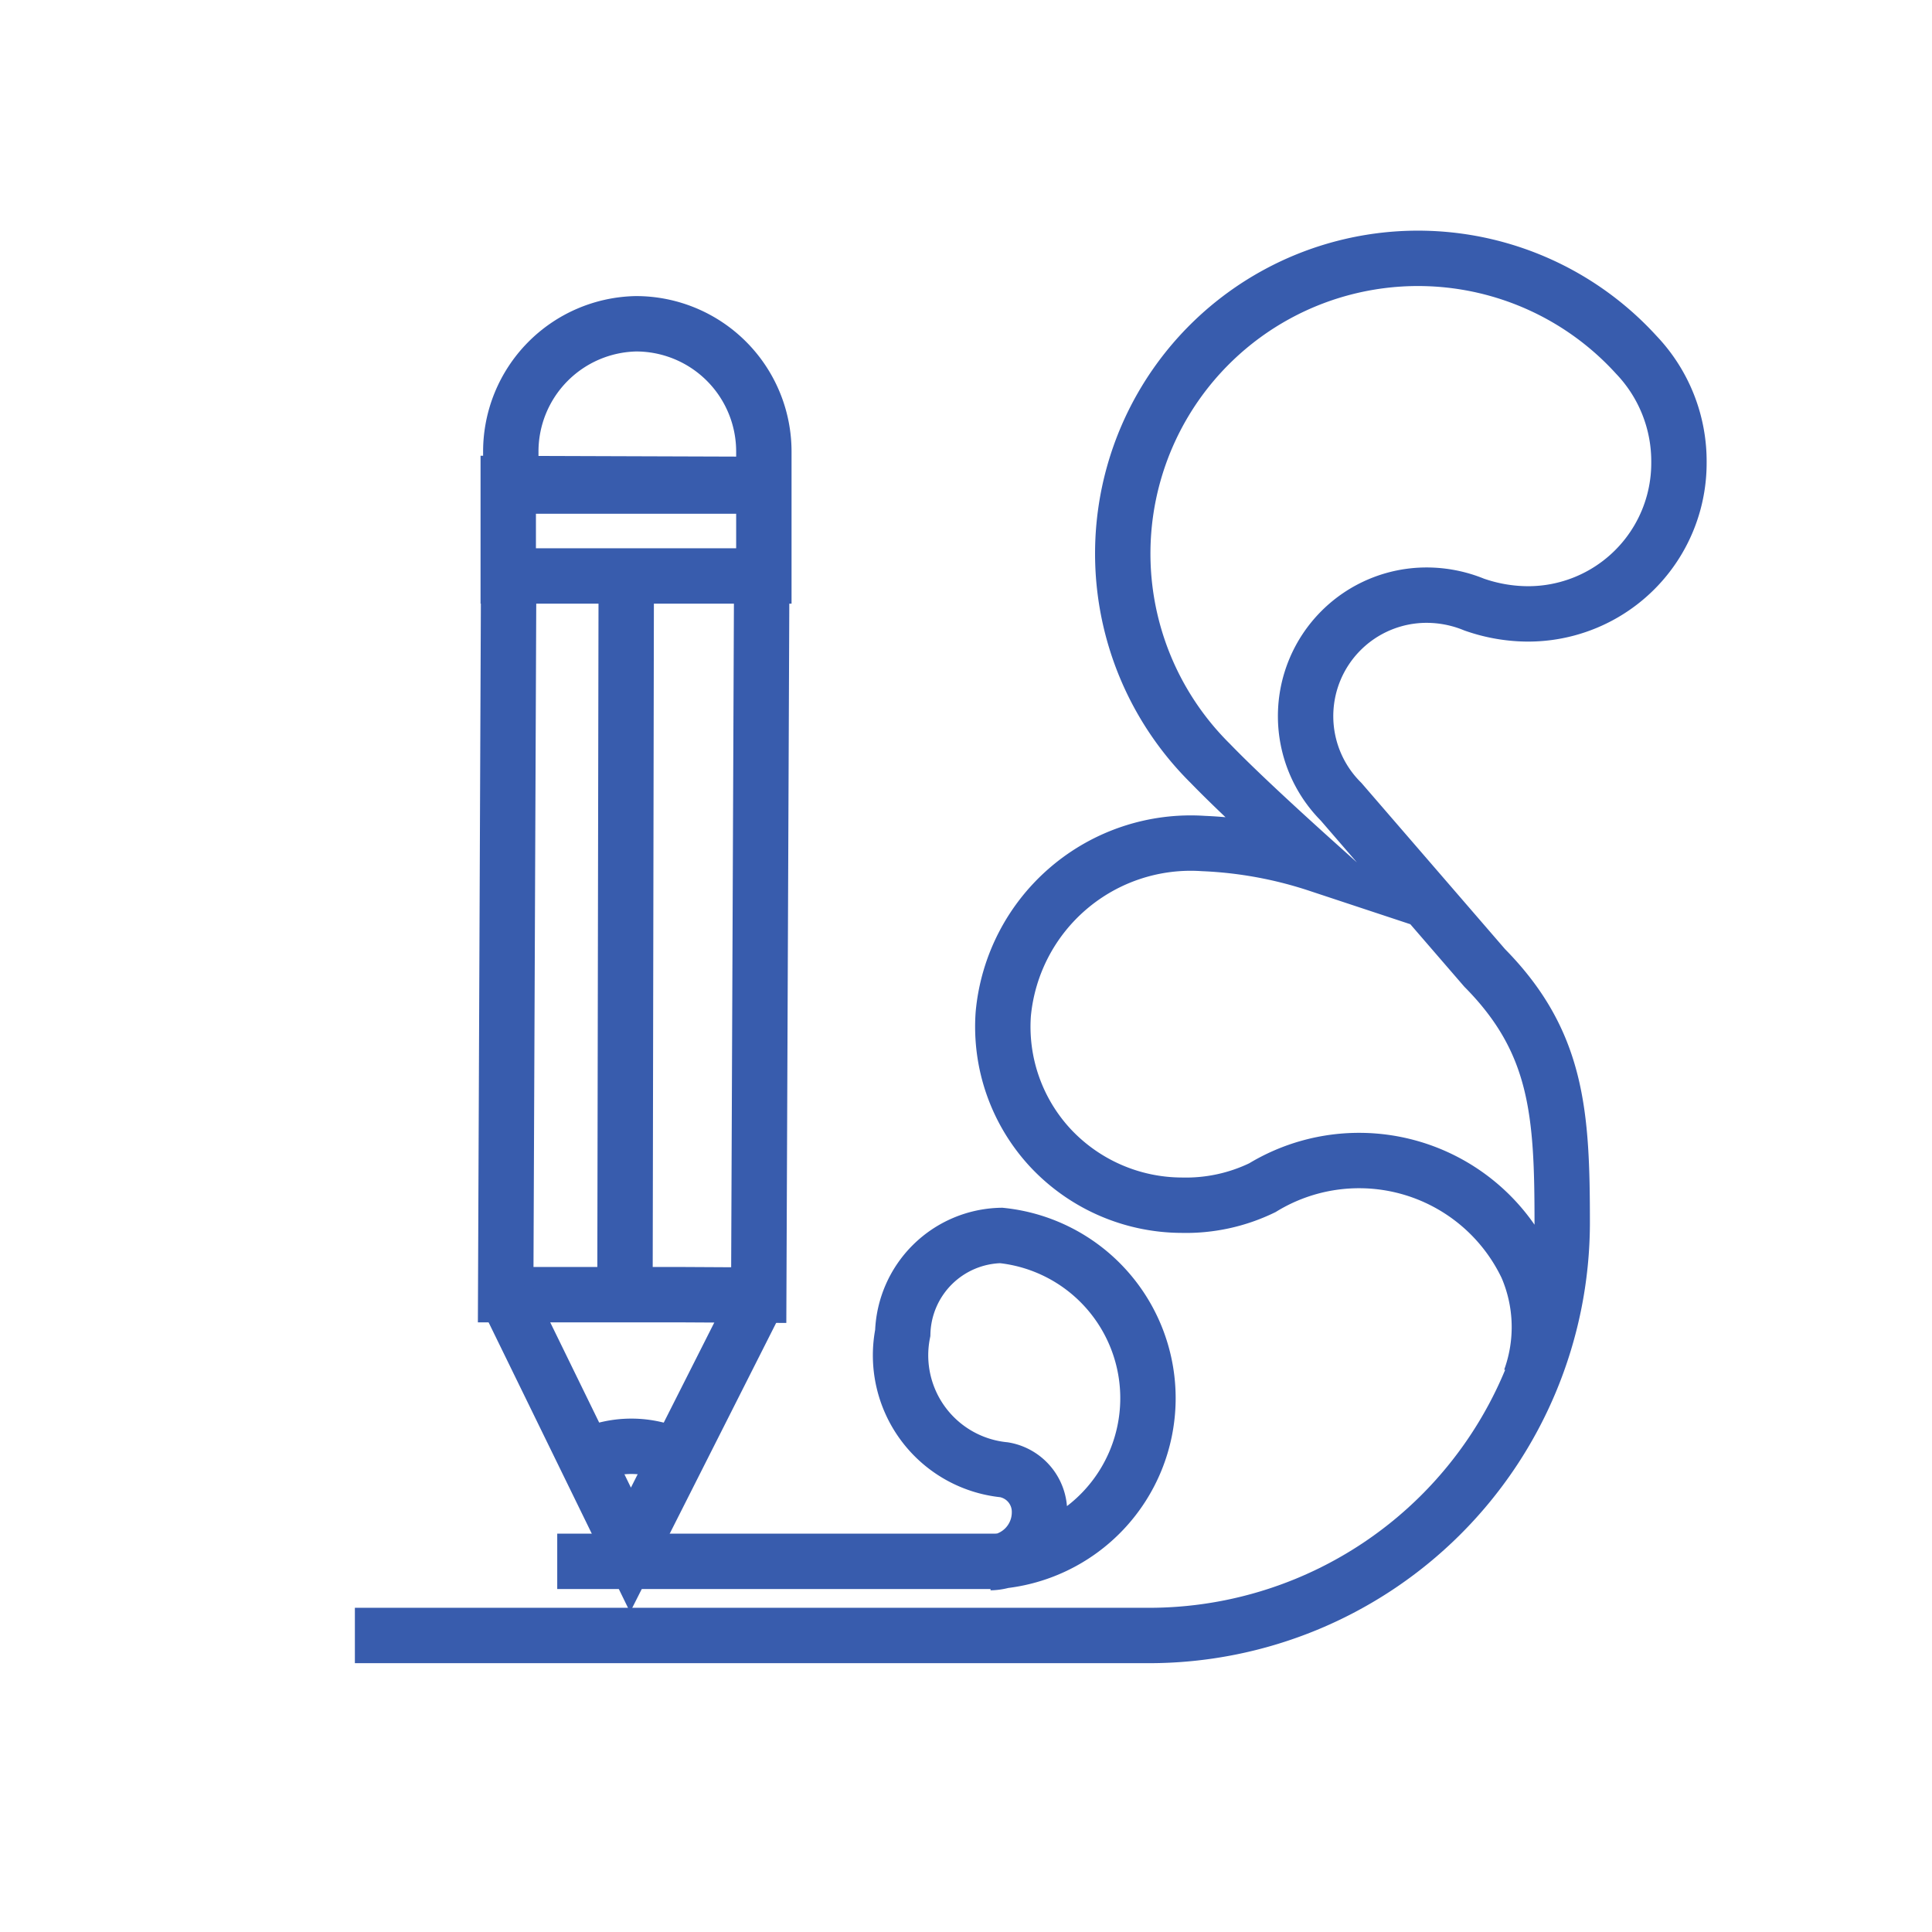 <svg xmlns="http://www.w3.org/2000/svg" viewBox="0 0 45.35 45.35"><defs><style>.cls-1{fill:none;stroke:#385cad;stroke-miterlimit:10;stroke-width:1.3px;}</style></defs><g id="icone"><path class="cls-1" d="M14.93,7.6a3,3,0,0,1,3,3h0v.81l-5.94,0v-.81A3,3,0,0,1,14.93,7.6Zm3,3.77v2.15l-6,0V11.35ZM16,30.39H11.87l.07-16.87,5.94,0L17.81,30.4Z"/><polyline class="cls-1" points="11.87 30.38 14.8 36.38 17.82 30.4"/><path class="cls-1" d="M13.74,34.2a2.45,2.45,0,0,1,2.16,0"/><path class="cls-1" d="M14.66,36.65H13.08l10,0h.3A3.84,3.84,0,0,0,23.5,29a2.36,2.36,0,0,0-2.31,2.29,2.7,2.7,0,0,0,2.38,3.21,1,1,0,0,1,.83,1,1.18,1.18,0,0,1-1.16,1.18"/><path class="cls-1" d="M8.33,38.39l18.63,0a9.7,9.7,0,0,0,9.71-9.67c0-2.57-.1-4.26-1.82-6h0l-3.37-3.9,0,0a2.84,2.84,0,0,1,2-4.85,2.94,2.94,0,0,1,1.12.22,3.84,3.84,0,0,0,1.26.22,3.54,3.54,0,0,0,3.55-3.54,3.62,3.62,0,0,0-1-2.54,6.93,6.93,0,1,0-10,9.59c.58.6,1.54,1.49,2.52,2.37a9.85,9.85,0,0,0-2.68-.49,4.42,4.42,0,0,0-4.7,4,4.18,4.18,0,0,0,1.12,3.16,4.24,4.24,0,0,0,3.07,1.33,4.11,4.11,0,0,0,1.89-.41l0,0a4.36,4.36,0,0,1,6.21,1.85,3.58,3.58,0,0,1,.08,2.64"/><line class="cls-1" x1="14.7" y1="13.5" x2="14.67" y2="30.38"/></g></svg>